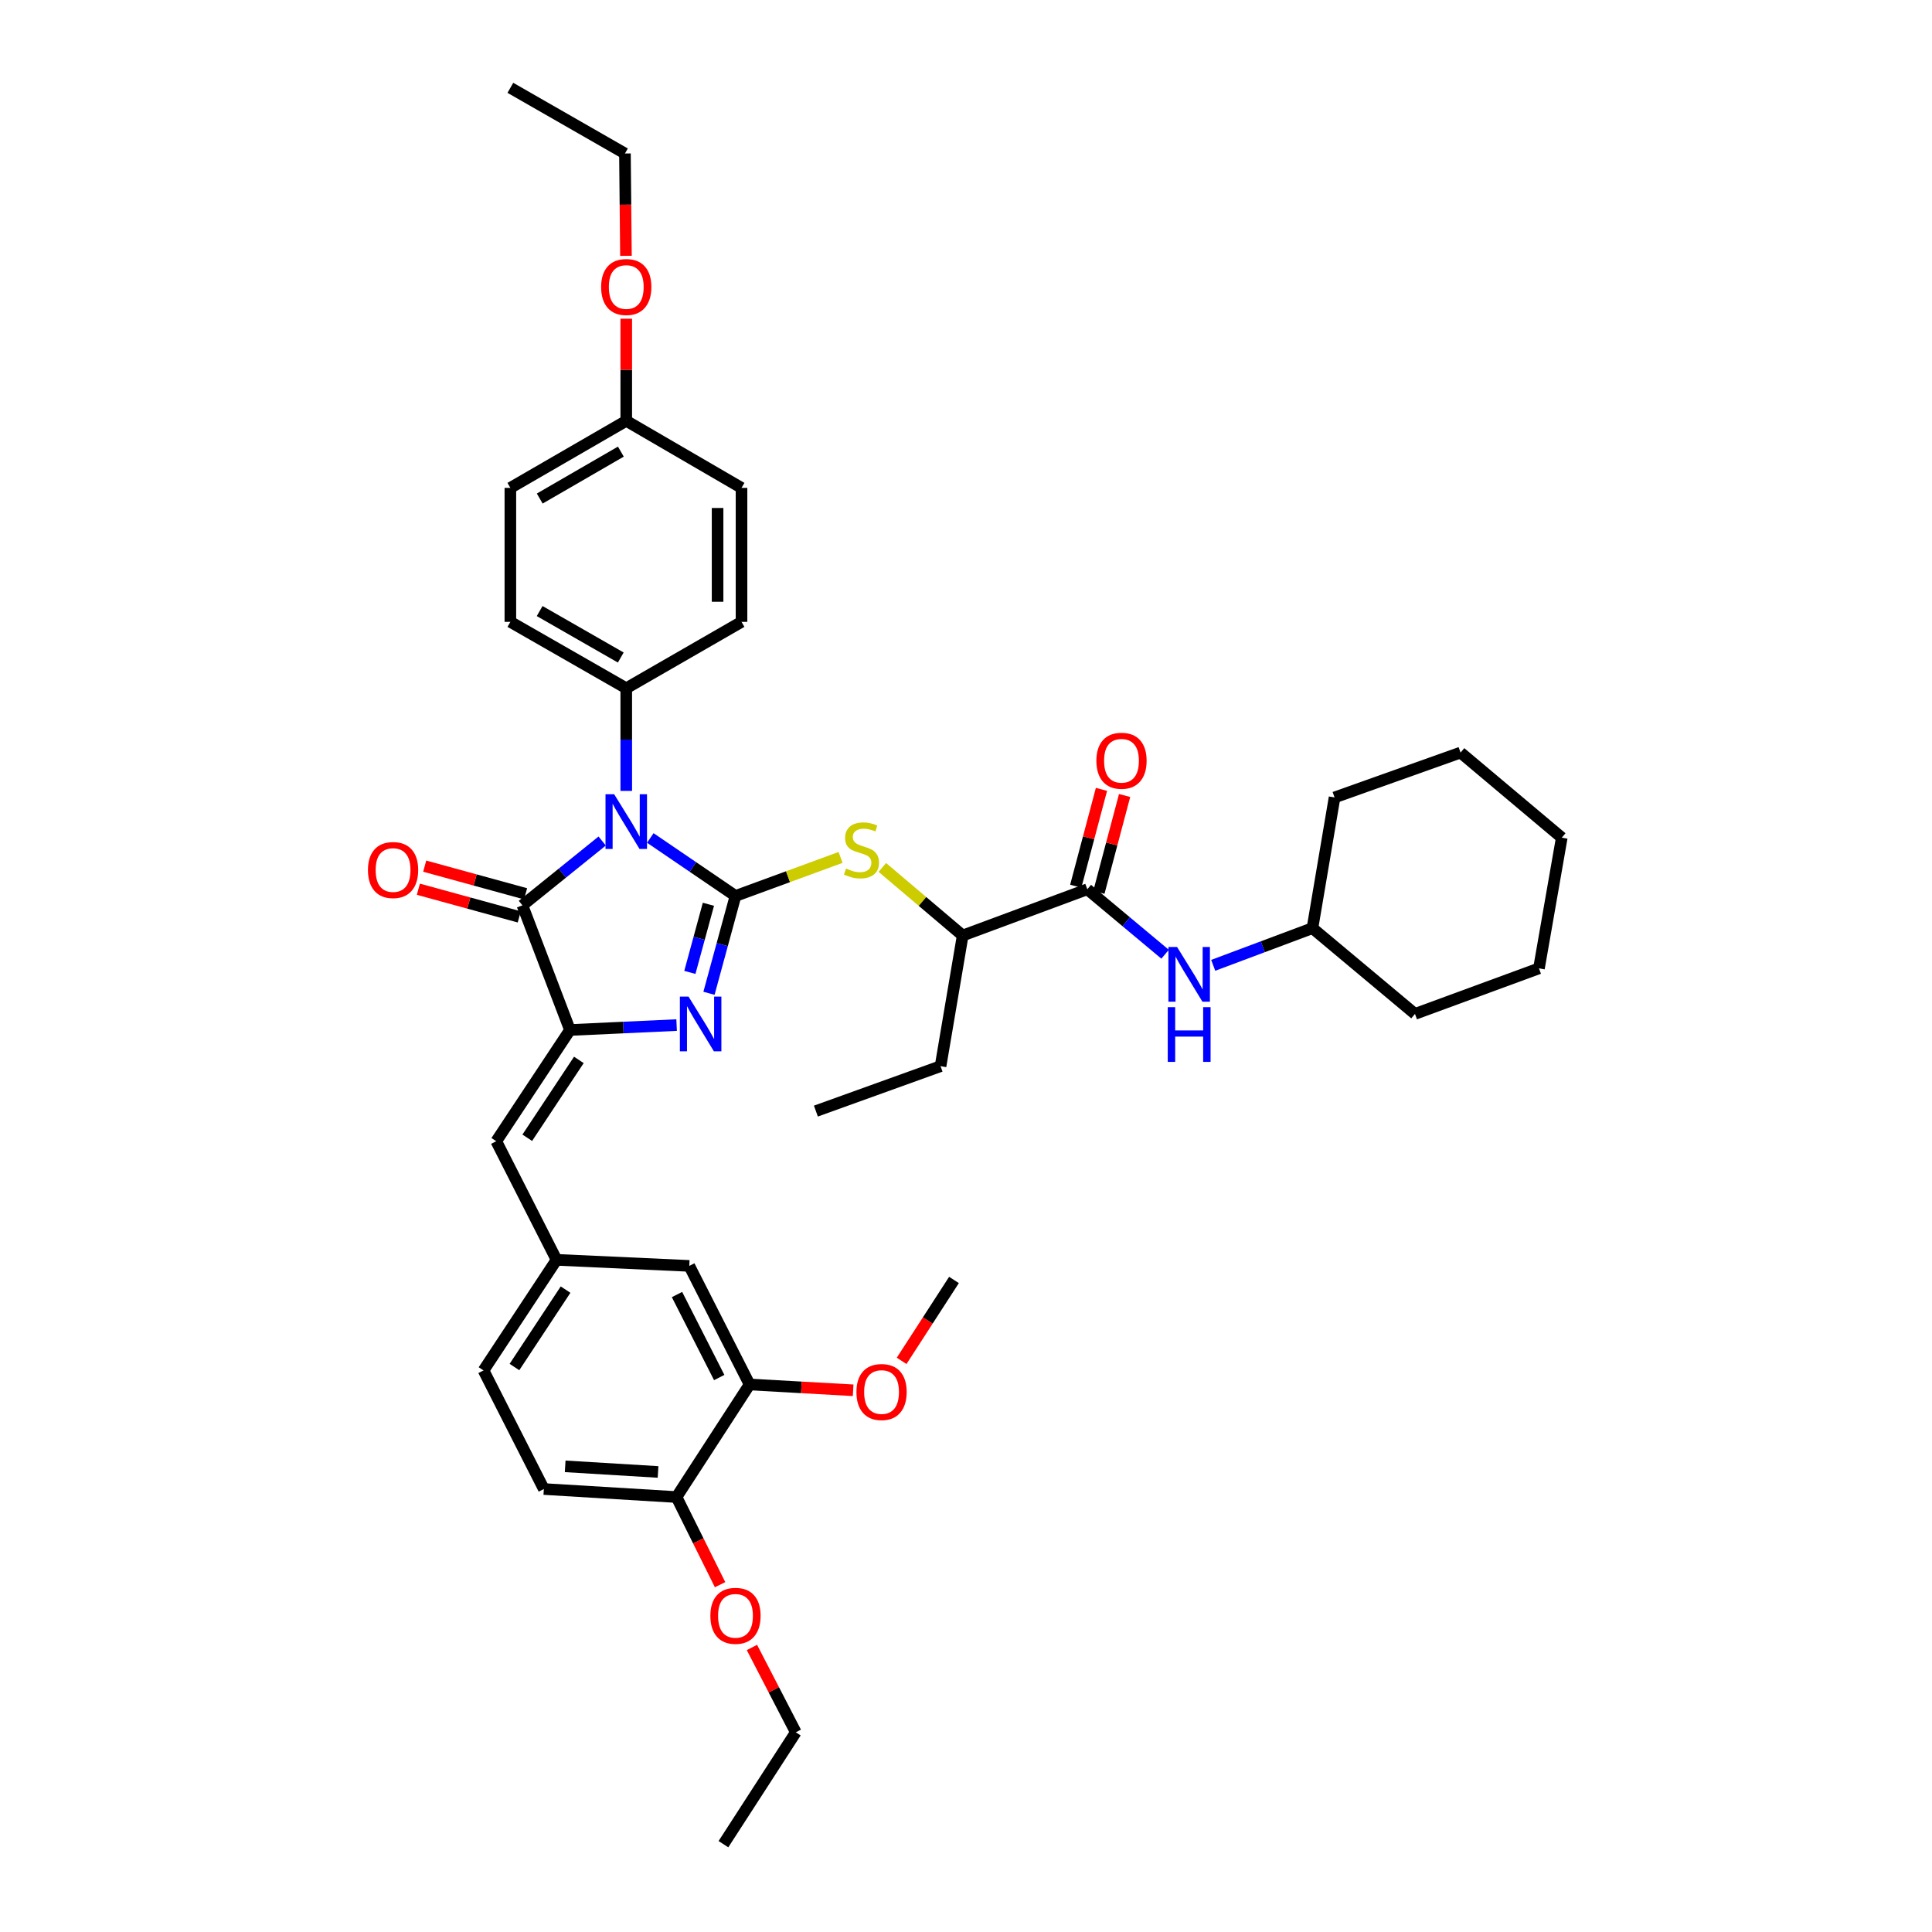 <?xml version='1.0' encoding='iso-8859-1'?>
<svg version='1.1' baseProfile='full'
              xmlns='http://www.w3.org/2000/svg'
                      xmlns:rdkit='http://www.rdkit.org/xml'
                      xmlns:xlink='http://www.w3.org/1999/xlink'
                  xml:space='preserve'
width='1000px' height='1000px' viewBox='0 0 1000 1000'>
<!-- END OF HEADER -->
<rect style='opacity:1.0;fill:#FFFFFF;stroke:none' width='1000' height='1000' x='0' y='0'> </rect>
<path class='bond-0' d='M 380.684,463.748 L 358.641,448.739' style='fill:none;fill-rule:evenodd;stroke:#000000;stroke-width:6px;stroke-linecap:butt;stroke-linejoin:miter;stroke-opacity:1' />
<path class='bond-0' d='M 358.641,448.739 L 336.599,433.73' style='fill:none;fill-rule:evenodd;stroke:#0000FF;stroke-width:6px;stroke-linecap:butt;stroke-linejoin:miter;stroke-opacity:1' />
<path class='bond-1' d='M 380.684,463.748 L 373.825,488.937' style='fill:none;fill-rule:evenodd;stroke:#000000;stroke-width:6px;stroke-linecap:butt;stroke-linejoin:miter;stroke-opacity:1' />
<path class='bond-1' d='M 373.825,488.937 L 366.967,514.125' style='fill:none;fill-rule:evenodd;stroke:#0000FF;stroke-width:6px;stroke-linecap:butt;stroke-linejoin:miter;stroke-opacity:1' />
<path class='bond-1' d='M 366.673,468.05 L 361.872,485.682' style='fill:none;fill-rule:evenodd;stroke:#000000;stroke-width:6px;stroke-linecap:butt;stroke-linejoin:miter;stroke-opacity:1' />
<path class='bond-1' d='M 361.872,485.682 L 357.071,503.314' style='fill:none;fill-rule:evenodd;stroke:#0000FF;stroke-width:6px;stroke-linecap:butt;stroke-linejoin:miter;stroke-opacity:1' />
<path class='bond-4' d='M 380.684,463.748 L 407.883,453.773' style='fill:none;fill-rule:evenodd;stroke:#000000;stroke-width:6px;stroke-linecap:butt;stroke-linejoin:miter;stroke-opacity:1' />
<path class='bond-4' d='M 407.883,453.773 L 435.082,443.798' style='fill:none;fill-rule:evenodd;stroke:#CCCC00;stroke-width:6px;stroke-linecap:butt;stroke-linejoin:miter;stroke-opacity:1' />
<path class='bond-3' d='M 311.682,435.309 L 291.042,451.958' style='fill:none;fill-rule:evenodd;stroke:#0000FF;stroke-width:6px;stroke-linecap:butt;stroke-linejoin:miter;stroke-opacity:1' />
<path class='bond-3' d='M 291.042,451.958 L 270.401,468.608' style='fill:none;fill-rule:evenodd;stroke:#000000;stroke-width:6px;stroke-linecap:butt;stroke-linejoin:miter;stroke-opacity:1' />
<path class='bond-7' d='M 324.149,409.368 L 324.149,382.804' style='fill:none;fill-rule:evenodd;stroke:#0000FF;stroke-width:6px;stroke-linecap:butt;stroke-linejoin:miter;stroke-opacity:1' />
<path class='bond-7' d='M 324.149,382.804 L 324.149,356.239' style='fill:none;fill-rule:evenodd;stroke:#000000;stroke-width:6px;stroke-linecap:butt;stroke-linejoin:miter;stroke-opacity:1' />
<path class='bond-2' d='M 350.212,530.576 L 322.613,531.852' style='fill:none;fill-rule:evenodd;stroke:#0000FF;stroke-width:6px;stroke-linecap:butt;stroke-linejoin:miter;stroke-opacity:1' />
<path class='bond-2' d='M 322.613,531.852 L 295.014,533.127' style='fill:none;fill-rule:evenodd;stroke:#000000;stroke-width:6px;stroke-linecap:butt;stroke-linejoin:miter;stroke-opacity:1' />
<path class='bond-6' d='M 295.014,533.127 L 256.863,590.694' style='fill:none;fill-rule:evenodd;stroke:#000000;stroke-width:6px;stroke-linecap:butt;stroke-linejoin:miter;stroke-opacity:1' />
<path class='bond-6' d='M 299.618,548.606 L 272.912,588.903' style='fill:none;fill-rule:evenodd;stroke:#000000;stroke-width:6px;stroke-linecap:butt;stroke-linejoin:miter;stroke-opacity:1' />
<path class='bond-39' d='M 295.014,533.127 L 270.401,468.608' style='fill:none;fill-rule:evenodd;stroke:#000000;stroke-width:6px;stroke-linecap:butt;stroke-linejoin:miter;stroke-opacity:1' />
<path class='bond-11' d='M 272.04,462.634 L 245.933,455.473' style='fill:none;fill-rule:evenodd;stroke:#000000;stroke-width:6px;stroke-linecap:butt;stroke-linejoin:miter;stroke-opacity:1' />
<path class='bond-11' d='M 245.933,455.473 L 219.826,448.312' style='fill:none;fill-rule:evenodd;stroke:#FF0000;stroke-width:6px;stroke-linecap:butt;stroke-linejoin:miter;stroke-opacity:1' />
<path class='bond-11' d='M 268.763,474.582 L 242.656,467.421' style='fill:none;fill-rule:evenodd;stroke:#000000;stroke-width:6px;stroke-linecap:butt;stroke-linejoin:miter;stroke-opacity:1' />
<path class='bond-11' d='M 242.656,467.421 L 216.549,460.26' style='fill:none;fill-rule:evenodd;stroke:#FF0000;stroke-width:6px;stroke-linecap:butt;stroke-linejoin:miter;stroke-opacity:1' />
<path class='bond-9' d='M 456.695,448.979 L 477.489,466.598' style='fill:none;fill-rule:evenodd;stroke:#CCCC00;stroke-width:6px;stroke-linecap:butt;stroke-linejoin:miter;stroke-opacity:1' />
<path class='bond-9' d='M 477.489,466.598 L 498.283,484.218' style='fill:none;fill-rule:evenodd;stroke:#000000;stroke-width:6px;stroke-linecap:butt;stroke-linejoin:miter;stroke-opacity:1' />
<path class='bond-5' d='M 562.795,460.286 L 498.283,484.218' style='fill:none;fill-rule:evenodd;stroke:#000000;stroke-width:6px;stroke-linecap:butt;stroke-linejoin:miter;stroke-opacity:1' />
<path class='bond-8' d='M 562.795,460.286 L 582.924,477.099' style='fill:none;fill-rule:evenodd;stroke:#000000;stroke-width:6px;stroke-linecap:butt;stroke-linejoin:miter;stroke-opacity:1' />
<path class='bond-8' d='M 582.924,477.099 L 603.053,493.911' style='fill:none;fill-rule:evenodd;stroke:#0000FF;stroke-width:6px;stroke-linecap:butt;stroke-linejoin:miter;stroke-opacity:1' />
<path class='bond-15' d='M 568.782,461.876 L 575.438,436.815' style='fill:none;fill-rule:evenodd;stroke:#000000;stroke-width:6px;stroke-linecap:butt;stroke-linejoin:miter;stroke-opacity:1' />
<path class='bond-15' d='M 575.438,436.815 L 582.093,411.755' style='fill:none;fill-rule:evenodd;stroke:#FF0000;stroke-width:6px;stroke-linecap:butt;stroke-linejoin:miter;stroke-opacity:1' />
<path class='bond-15' d='M 556.808,458.696 L 563.464,433.635' style='fill:none;fill-rule:evenodd;stroke:#000000;stroke-width:6px;stroke-linecap:butt;stroke-linejoin:miter;stroke-opacity:1' />
<path class='bond-15' d='M 563.464,433.635 L 570.12,408.575' style='fill:none;fill-rule:evenodd;stroke:#FF0000;stroke-width:6px;stroke-linecap:butt;stroke-linejoin:miter;stroke-opacity:1' />
<path class='bond-12' d='M 256.863,590.694 L 288.069,652.089' style='fill:none;fill-rule:evenodd;stroke:#000000;stroke-width:6px;stroke-linecap:butt;stroke-linejoin:miter;stroke-opacity:1' />
<path class='bond-16' d='M 324.149,356.239 L 264.165,321.874' style='fill:none;fill-rule:evenodd;stroke:#000000;stroke-width:6px;stroke-linecap:butt;stroke-linejoin:miter;stroke-opacity:1' />
<path class='bond-16' d='M 321.31,340.335 L 279.322,316.279' style='fill:none;fill-rule:evenodd;stroke:#000000;stroke-width:6px;stroke-linecap:butt;stroke-linejoin:miter;stroke-opacity:1' />
<path class='bond-17' d='M 324.149,356.239 L 383.809,321.874' style='fill:none;fill-rule:evenodd;stroke:#000000;stroke-width:6px;stroke-linecap:butt;stroke-linejoin:miter;stroke-opacity:1' />
<path class='bond-21' d='M 627.954,499.654 L 653.637,490.033' style='fill:none;fill-rule:evenodd;stroke:#0000FF;stroke-width:6px;stroke-linecap:butt;stroke-linejoin:miter;stroke-opacity:1' />
<path class='bond-21' d='M 653.637,490.033 L 679.321,480.412' style='fill:none;fill-rule:evenodd;stroke:#000000;stroke-width:6px;stroke-linecap:butt;stroke-linejoin:miter;stroke-opacity:1' />
<path class='bond-27' d='M 498.283,484.218 L 486.83,551.848' style='fill:none;fill-rule:evenodd;stroke:#000000;stroke-width:6px;stroke-linecap:butt;stroke-linejoin:miter;stroke-opacity:1' />
<path class='bond-10' d='M 387.986,716.601 L 356.773,655.227' style='fill:none;fill-rule:evenodd;stroke:#000000;stroke-width:6px;stroke-linecap:butt;stroke-linejoin:miter;stroke-opacity:1' />
<path class='bond-10' d='M 372.262,713.011 L 350.412,670.05' style='fill:none;fill-rule:evenodd;stroke:#000000;stroke-width:6px;stroke-linecap:butt;stroke-linejoin:miter;stroke-opacity:1' />
<path class='bond-22' d='M 387.986,716.601 L 414.784,718.102' style='fill:none;fill-rule:evenodd;stroke:#000000;stroke-width:6px;stroke-linecap:butt;stroke-linejoin:miter;stroke-opacity:1' />
<path class='bond-22' d='M 414.784,718.102 L 441.581,719.604' style='fill:none;fill-rule:evenodd;stroke:#FF0000;stroke-width:6px;stroke-linecap:butt;stroke-linejoin:miter;stroke-opacity:1' />
<path class='bond-41' d='M 387.986,716.601 L 350.159,774.871' style='fill:none;fill-rule:evenodd;stroke:#000000;stroke-width:6px;stroke-linecap:butt;stroke-linejoin:miter;stroke-opacity:1' />
<path class='bond-13' d='M 288.069,652.089 L 356.773,655.227' style='fill:none;fill-rule:evenodd;stroke:#000000;stroke-width:6px;stroke-linecap:butt;stroke-linejoin:miter;stroke-opacity:1' />
<path class='bond-19' d='M 288.069,652.089 L 250.269,709.333' style='fill:none;fill-rule:evenodd;stroke:#000000;stroke-width:6px;stroke-linecap:butt;stroke-linejoin:miter;stroke-opacity:1' />
<path class='bond-19' d='M 292.738,667.502 L 266.277,707.573' style='fill:none;fill-rule:evenodd;stroke:#000000;stroke-width:6px;stroke-linecap:butt;stroke-linejoin:miter;stroke-opacity:1' />
<path class='bond-14' d='M 350.159,774.871 L 281.489,770.72' style='fill:none;fill-rule:evenodd;stroke:#000000;stroke-width:6px;stroke-linecap:butt;stroke-linejoin:miter;stroke-opacity:1' />
<path class='bond-14' d='M 340.606,761.882 L 292.537,758.976' style='fill:none;fill-rule:evenodd;stroke:#000000;stroke-width:6px;stroke-linecap:butt;stroke-linejoin:miter;stroke-opacity:1' />
<path class='bond-25' d='M 350.159,774.871 L 361.435,797.551' style='fill:none;fill-rule:evenodd;stroke:#000000;stroke-width:6px;stroke-linecap:butt;stroke-linejoin:miter;stroke-opacity:1' />
<path class='bond-25' d='M 361.435,797.551 L 372.712,820.231' style='fill:none;fill-rule:evenodd;stroke:#FF0000;stroke-width:6px;stroke-linecap:butt;stroke-linejoin:miter;stroke-opacity:1' />
<path class='bond-24' d='M 264.165,321.874 L 264.165,252.53' style='fill:none;fill-rule:evenodd;stroke:#000000;stroke-width:6px;stroke-linecap:butt;stroke-linejoin:miter;stroke-opacity:1' />
<path class='bond-23' d='M 383.809,321.874 L 383.809,252.53' style='fill:none;fill-rule:evenodd;stroke:#000000;stroke-width:6px;stroke-linecap:butt;stroke-linejoin:miter;stroke-opacity:1' />
<path class='bond-23' d='M 371.42,311.472 L 371.42,262.931' style='fill:none;fill-rule:evenodd;stroke:#000000;stroke-width:6px;stroke-linecap:butt;stroke-linejoin:miter;stroke-opacity:1' />
<path class='bond-18' d='M 281.489,770.72 L 250.269,709.333' style='fill:none;fill-rule:evenodd;stroke:#000000;stroke-width:6px;stroke-linecap:butt;stroke-linejoin:miter;stroke-opacity:1' />
<path class='bond-20' d='M 324.149,217.827 L 383.809,252.53' style='fill:none;fill-rule:evenodd;stroke:#000000;stroke-width:6px;stroke-linecap:butt;stroke-linejoin:miter;stroke-opacity:1' />
<path class='bond-26' d='M 324.149,217.827 L 324.149,191.395' style='fill:none;fill-rule:evenodd;stroke:#000000;stroke-width:6px;stroke-linecap:butt;stroke-linejoin:miter;stroke-opacity:1' />
<path class='bond-26' d='M 324.149,191.395 L 324.149,164.963' style='fill:none;fill-rule:evenodd;stroke:#FF0000;stroke-width:6px;stroke-linecap:butt;stroke-linejoin:miter;stroke-opacity:1' />
<path class='bond-40' d='M 324.149,217.827 L 264.165,252.53' style='fill:none;fill-rule:evenodd;stroke:#000000;stroke-width:6px;stroke-linecap:butt;stroke-linejoin:miter;stroke-opacity:1' />
<path class='bond-40' d='M 321.355,233.756 L 279.367,258.048' style='fill:none;fill-rule:evenodd;stroke:#000000;stroke-width:6px;stroke-linecap:butt;stroke-linejoin:miter;stroke-opacity:1' />
<path class='bond-31' d='M 679.321,480.412 L 732.387,524.799' style='fill:none;fill-rule:evenodd;stroke:#000000;stroke-width:6px;stroke-linecap:butt;stroke-linejoin:miter;stroke-opacity:1' />
<path class='bond-32' d='M 679.321,480.412 L 690.767,412.754' style='fill:none;fill-rule:evenodd;stroke:#000000;stroke-width:6px;stroke-linecap:butt;stroke-linejoin:miter;stroke-opacity:1' />
<path class='bond-30' d='M 466.676,704.383 L 480.229,683.443' style='fill:none;fill-rule:evenodd;stroke:#FF0000;stroke-width:6px;stroke-linecap:butt;stroke-linejoin:miter;stroke-opacity:1' />
<path class='bond-30' d='M 480.229,683.443 L 493.782,662.502' style='fill:none;fill-rule:evenodd;stroke:#000000;stroke-width:6px;stroke-linecap:butt;stroke-linejoin:miter;stroke-opacity:1' />
<path class='bond-28' d='M 389.196,852.724 L 400.55,874.679' style='fill:none;fill-rule:evenodd;stroke:#FF0000;stroke-width:6px;stroke-linecap:butt;stroke-linejoin:miter;stroke-opacity:1' />
<path class='bond-28' d='M 400.55,874.679 L 411.904,896.634' style='fill:none;fill-rule:evenodd;stroke:#000000;stroke-width:6px;stroke-linecap:butt;stroke-linejoin:miter;stroke-opacity:1' />
<path class='bond-29' d='M 323.99,132.423 L 323.729,105.936' style='fill:none;fill-rule:evenodd;stroke:#FF0000;stroke-width:6px;stroke-linecap:butt;stroke-linejoin:miter;stroke-opacity:1' />
<path class='bond-29' d='M 323.729,105.936 L 323.467,79.449' style='fill:none;fill-rule:evenodd;stroke:#000000;stroke-width:6px;stroke-linecap:butt;stroke-linejoin:miter;stroke-opacity:1' />
<path class='bond-33' d='M 486.83,551.848 L 422.304,575.098' style='fill:none;fill-rule:evenodd;stroke:#000000;stroke-width:6px;stroke-linecap:butt;stroke-linejoin:miter;stroke-opacity:1' />
<path class='bond-35' d='M 411.904,896.634 L 374.448,954.545' style='fill:none;fill-rule:evenodd;stroke:#000000;stroke-width:6px;stroke-linecap:butt;stroke-linejoin:miter;stroke-opacity:1' />
<path class='bond-34' d='M 323.467,79.449 L 264.165,45.455' style='fill:none;fill-rule:evenodd;stroke:#000000;stroke-width:6px;stroke-linecap:butt;stroke-linejoin:miter;stroke-opacity:1' />
<path class='bond-37' d='M 732.387,524.799 L 796.562,501.218' style='fill:none;fill-rule:evenodd;stroke:#000000;stroke-width:6px;stroke-linecap:butt;stroke-linejoin:miter;stroke-opacity:1' />
<path class='bond-36' d='M 690.767,412.754 L 755.981,389.531' style='fill:none;fill-rule:evenodd;stroke:#000000;stroke-width:6px;stroke-linecap:butt;stroke-linejoin:miter;stroke-opacity:1' />
<path class='bond-38' d='M 755.981,389.531 L 808.366,433.581' style='fill:none;fill-rule:evenodd;stroke:#000000;stroke-width:6px;stroke-linecap:butt;stroke-linejoin:miter;stroke-opacity:1' />
<path class='bond-42' d='M 796.562,501.218 L 808.366,433.581' style='fill:none;fill-rule:evenodd;stroke:#000000;stroke-width:6px;stroke-linecap:butt;stroke-linejoin:miter;stroke-opacity:1' />
<path  class='atom-1' d='M 317.889 411.093
L 327.169 426.093
Q 328.089 427.573, 329.569 430.253
Q 331.049 432.933, 331.129 433.093
L 331.129 411.093
L 334.889 411.093
L 334.889 439.413
L 331.009 439.413
L 321.049 423.013
Q 319.889 421.093, 318.649 418.893
Q 317.449 416.693, 317.089 416.013
L 317.089 439.413
L 313.409 439.413
L 313.409 411.093
L 317.889 411.093
' fill='#0000FF'/>
<path  class='atom-2' d='M 356.384 515.842
L 365.664 530.842
Q 366.584 532.322, 368.064 535.002
Q 369.544 537.682, 369.624 537.842
L 369.624 515.842
L 373.384 515.842
L 373.384 544.162
L 369.504 544.162
L 359.544 527.762
Q 358.384 525.842, 357.144 523.642
Q 355.944 521.442, 355.584 520.762
L 355.584 544.162
L 351.904 544.162
L 351.904 515.842
L 356.384 515.842
' fill='#0000FF'/>
<path  class='atom-5' d='M 437.898 449.551
Q 438.218 449.671, 439.538 450.231
Q 440.858 450.791, 442.298 451.151
Q 443.778 451.471, 445.218 451.471
Q 447.898 451.471, 449.458 450.191
Q 451.018 448.871, 451.018 446.591
Q 451.018 445.031, 450.218 444.071
Q 449.458 443.111, 448.258 442.591
Q 447.058 442.071, 445.058 441.471
Q 442.538 440.711, 441.018 439.991
Q 439.538 439.271, 438.458 437.751
Q 437.418 436.231, 437.418 433.671
Q 437.418 430.111, 439.818 427.911
Q 442.258 425.711, 447.058 425.711
Q 450.338 425.711, 454.058 427.271
L 453.138 430.351
Q 449.738 428.951, 447.178 428.951
Q 444.418 428.951, 442.898 430.111
Q 441.378 431.231, 441.418 433.191
Q 441.418 434.711, 442.178 435.631
Q 442.978 436.551, 444.098 437.071
Q 445.258 437.591, 447.178 438.191
Q 449.738 438.991, 451.258 439.791
Q 452.778 440.591, 453.858 442.231
Q 454.978 443.831, 454.978 446.591
Q 454.978 450.511, 452.338 452.631
Q 449.738 454.711, 445.378 454.711
Q 442.858 454.711, 440.938 454.151
Q 439.058 453.631, 436.818 452.711
L 437.898 449.551
' fill='#CCCC00'/>
<path  class='atom-9' d='M 609.25 490.156
L 618.53 505.156
Q 619.45 506.636, 620.93 509.316
Q 622.41 511.996, 622.49 512.156
L 622.49 490.156
L 626.25 490.156
L 626.25 518.476
L 622.37 518.476
L 612.41 502.076
Q 611.25 500.156, 610.01 497.956
Q 608.81 495.756, 608.45 495.076
L 608.45 518.476
L 604.77 518.476
L 604.77 490.156
L 609.25 490.156
' fill='#0000FF'/>
<path  class='atom-9' d='M 604.43 521.308
L 608.27 521.308
L 608.27 533.348
L 622.75 533.348
L 622.75 521.308
L 626.59 521.308
L 626.59 549.628
L 622.75 549.628
L 622.75 536.548
L 608.27 536.548
L 608.27 549.628
L 604.43 549.628
L 604.43 521.308
' fill='#0000FF'/>
<path  class='atom-12' d='M 190.452 450.324
Q 190.452 443.524, 193.812 439.724
Q 197.172 435.924, 203.452 435.924
Q 209.732 435.924, 213.092 439.724
Q 216.452 443.524, 216.452 450.324
Q 216.452 457.204, 213.052 461.124
Q 209.652 465.004, 203.452 465.004
Q 197.212 465.004, 193.812 461.124
Q 190.452 457.244, 190.452 450.324
M 203.452 461.804
Q 207.772 461.804, 210.092 458.924
Q 212.452 456.004, 212.452 450.324
Q 212.452 444.764, 210.092 441.964
Q 207.772 439.124, 203.452 439.124
Q 199.132 439.124, 196.772 441.924
Q 194.452 444.724, 194.452 450.324
Q 194.452 456.044, 196.772 458.924
Q 199.132 461.804, 203.452 461.804
' fill='#FF0000'/>
<path  class='atom-16' d='M 567.484 393.762
Q 567.484 386.962, 570.844 383.162
Q 574.204 379.362, 580.484 379.362
Q 586.764 379.362, 590.124 383.162
Q 593.484 386.962, 593.484 393.762
Q 593.484 400.642, 590.084 404.562
Q 586.684 408.442, 580.484 408.442
Q 574.244 408.442, 570.844 404.562
Q 567.484 400.682, 567.484 393.762
M 580.484 405.242
Q 584.804 405.242, 587.124 402.362
Q 589.484 399.442, 589.484 393.762
Q 589.484 388.202, 587.124 385.402
Q 584.804 382.562, 580.484 382.562
Q 576.164 382.562, 573.804 385.362
Q 571.484 388.162, 571.484 393.762
Q 571.484 399.482, 573.804 402.362
Q 576.164 405.242, 580.484 405.242
' fill='#FF0000'/>
<path  class='atom-23' d='M 443.291 720.508
Q 443.291 713.708, 446.651 709.908
Q 450.011 706.108, 456.291 706.108
Q 462.571 706.108, 465.931 709.908
Q 469.291 713.708, 469.291 720.508
Q 469.291 727.388, 465.891 731.308
Q 462.491 735.188, 456.291 735.188
Q 450.051 735.188, 446.651 731.308
Q 443.291 727.428, 443.291 720.508
M 456.291 731.988
Q 460.611 731.988, 462.931 729.108
Q 465.291 726.188, 465.291 720.508
Q 465.291 714.948, 462.931 712.148
Q 460.611 709.308, 456.291 709.308
Q 451.971 709.308, 449.611 712.108
Q 447.291 714.908, 447.291 720.508
Q 447.291 726.228, 449.611 729.108
Q 451.971 731.988, 456.291 731.988
' fill='#FF0000'/>
<path  class='atom-26' d='M 367.684 836.345
Q 367.684 829.545, 371.044 825.745
Q 374.404 821.945, 380.684 821.945
Q 386.964 821.945, 390.324 825.745
Q 393.684 829.545, 393.684 836.345
Q 393.684 843.225, 390.284 847.145
Q 386.884 851.025, 380.684 851.025
Q 374.444 851.025, 371.044 847.145
Q 367.684 843.265, 367.684 836.345
M 380.684 847.825
Q 385.004 847.825, 387.324 844.945
Q 389.684 842.025, 389.684 836.345
Q 389.684 830.785, 387.324 827.985
Q 385.004 825.145, 380.684 825.145
Q 376.364 825.145, 374.004 827.945
Q 371.684 830.745, 371.684 836.345
Q 371.684 842.065, 374.004 844.945
Q 376.364 847.825, 380.684 847.825
' fill='#FF0000'/>
<path  class='atom-27' d='M 311.149 148.549
Q 311.149 141.749, 314.509 137.949
Q 317.869 134.149, 324.149 134.149
Q 330.429 134.149, 333.789 137.949
Q 337.149 141.749, 337.149 148.549
Q 337.149 155.429, 333.749 159.349
Q 330.349 163.229, 324.149 163.229
Q 317.909 163.229, 314.509 159.349
Q 311.149 155.469, 311.149 148.549
M 324.149 160.029
Q 328.469 160.029, 330.789 157.149
Q 333.149 154.229, 333.149 148.549
Q 333.149 142.989, 330.789 140.189
Q 328.469 137.349, 324.149 137.349
Q 319.829 137.349, 317.469 140.149
Q 315.149 142.949, 315.149 148.549
Q 315.149 154.269, 317.469 157.149
Q 319.829 160.029, 324.149 160.029
' fill='#FF0000'/>
</svg>
